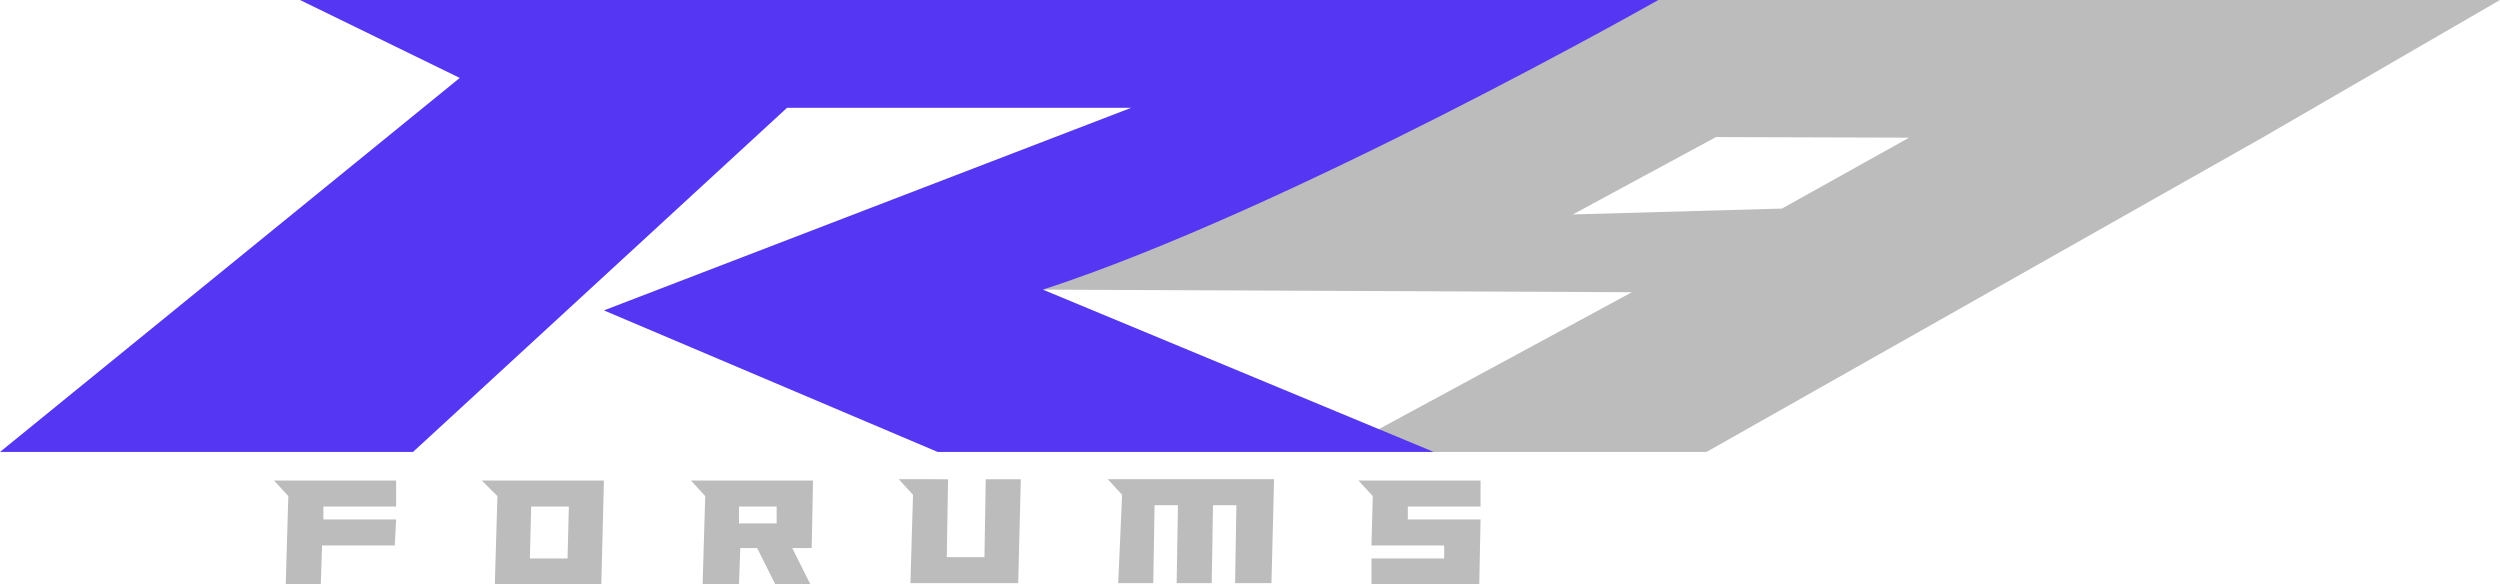 <?xml version="1.0" encoding="utf-8"?>
<!-- Generator: Adobe Illustrator 25.4.1, SVG Export Plug-In . SVG Version: 6.00 Build 0)  -->
<svg version="1.1" id="Layer_1" xmlns="http://www.w3.org/2000/svg" xmlns:xlink="http://www.w3.org/1999/xlink" x="0px" y="0px"
	 viewBox="0 0 192.495 45" style="enable-background:new 0 0 192.495 45;" xml:space="preserve">
<style type="text/css">
	.st0{fill:#BCBCBC;}
	.st1{fill:#5536F2;}
</style>
<g>
	<path class="st0" d="M127.563,0L79.998,22.3l45.656,0.2L104.36,34.02l6.041,0.78h20.994l42.8-24.2l18.3-10.6H127.563z
		 M121.105,16.511l11.022-5.957l14.868,0.046l-9.791,5.46L121.105,16.511z"/>
	<g>
		<path class="st0" d="M24.9,39v1h5.6l-0.1,2h-5.6l-0.1,3H22l0.2-6.8L21.1,37h9.4v2H24.9z"/>
		<path class="st0" d="M37.1,37h9.4l-0.2,8h-8.2l0.2-6.8L37.1,37z M40.8,43h2.9l0.1-4h-2.9L40.8,43z"/>
		<path class="st0" d="M62.6,37l-0.1,5.2H61l1.4,2.8h-2.7l-1.4-2.8H57L56.9,45h-2.8l0.2-6.8L53.2,37H62.6z M56.9,39v1.3h2.9V39H56.9
			z"/>
		<path class="st0" d="M70.3,38.1l-1.1-1.2H73l-0.1,6h2.9l0.1-6h2.7l-0.2,8h-8.3L70.3,38.1z"/>
		<path class="st0" d="M86.4,38.1l-1.1-1.2h12.8l-0.2,8h-2.8l0.1-6h-1.8l-0.1,6h-2.7l0.1-6h-1.8l-0.1,6h-2.7L86.4,38.1z"/>
		<path class="st0" d="M113.9,45h-8.3v-2h5.6v-1h-5.6l0.1-3.8l-1.1-1.2h9.4v2h-5.6v1h5.6L113.9,45z"/>
	</g>
	<path class="st1" d="M31.8,34.8L60.6,8.3h26.5L46.5,23.9l25.7,10.9h38.2L80.3,22.3C99.1,16.2,127.689,0,127.689,0H102.9H23.1
		l12.3,6L0,34.8C0,34.8,31.8,34.8,31.8,34.8z"/>
</g>
</svg>
